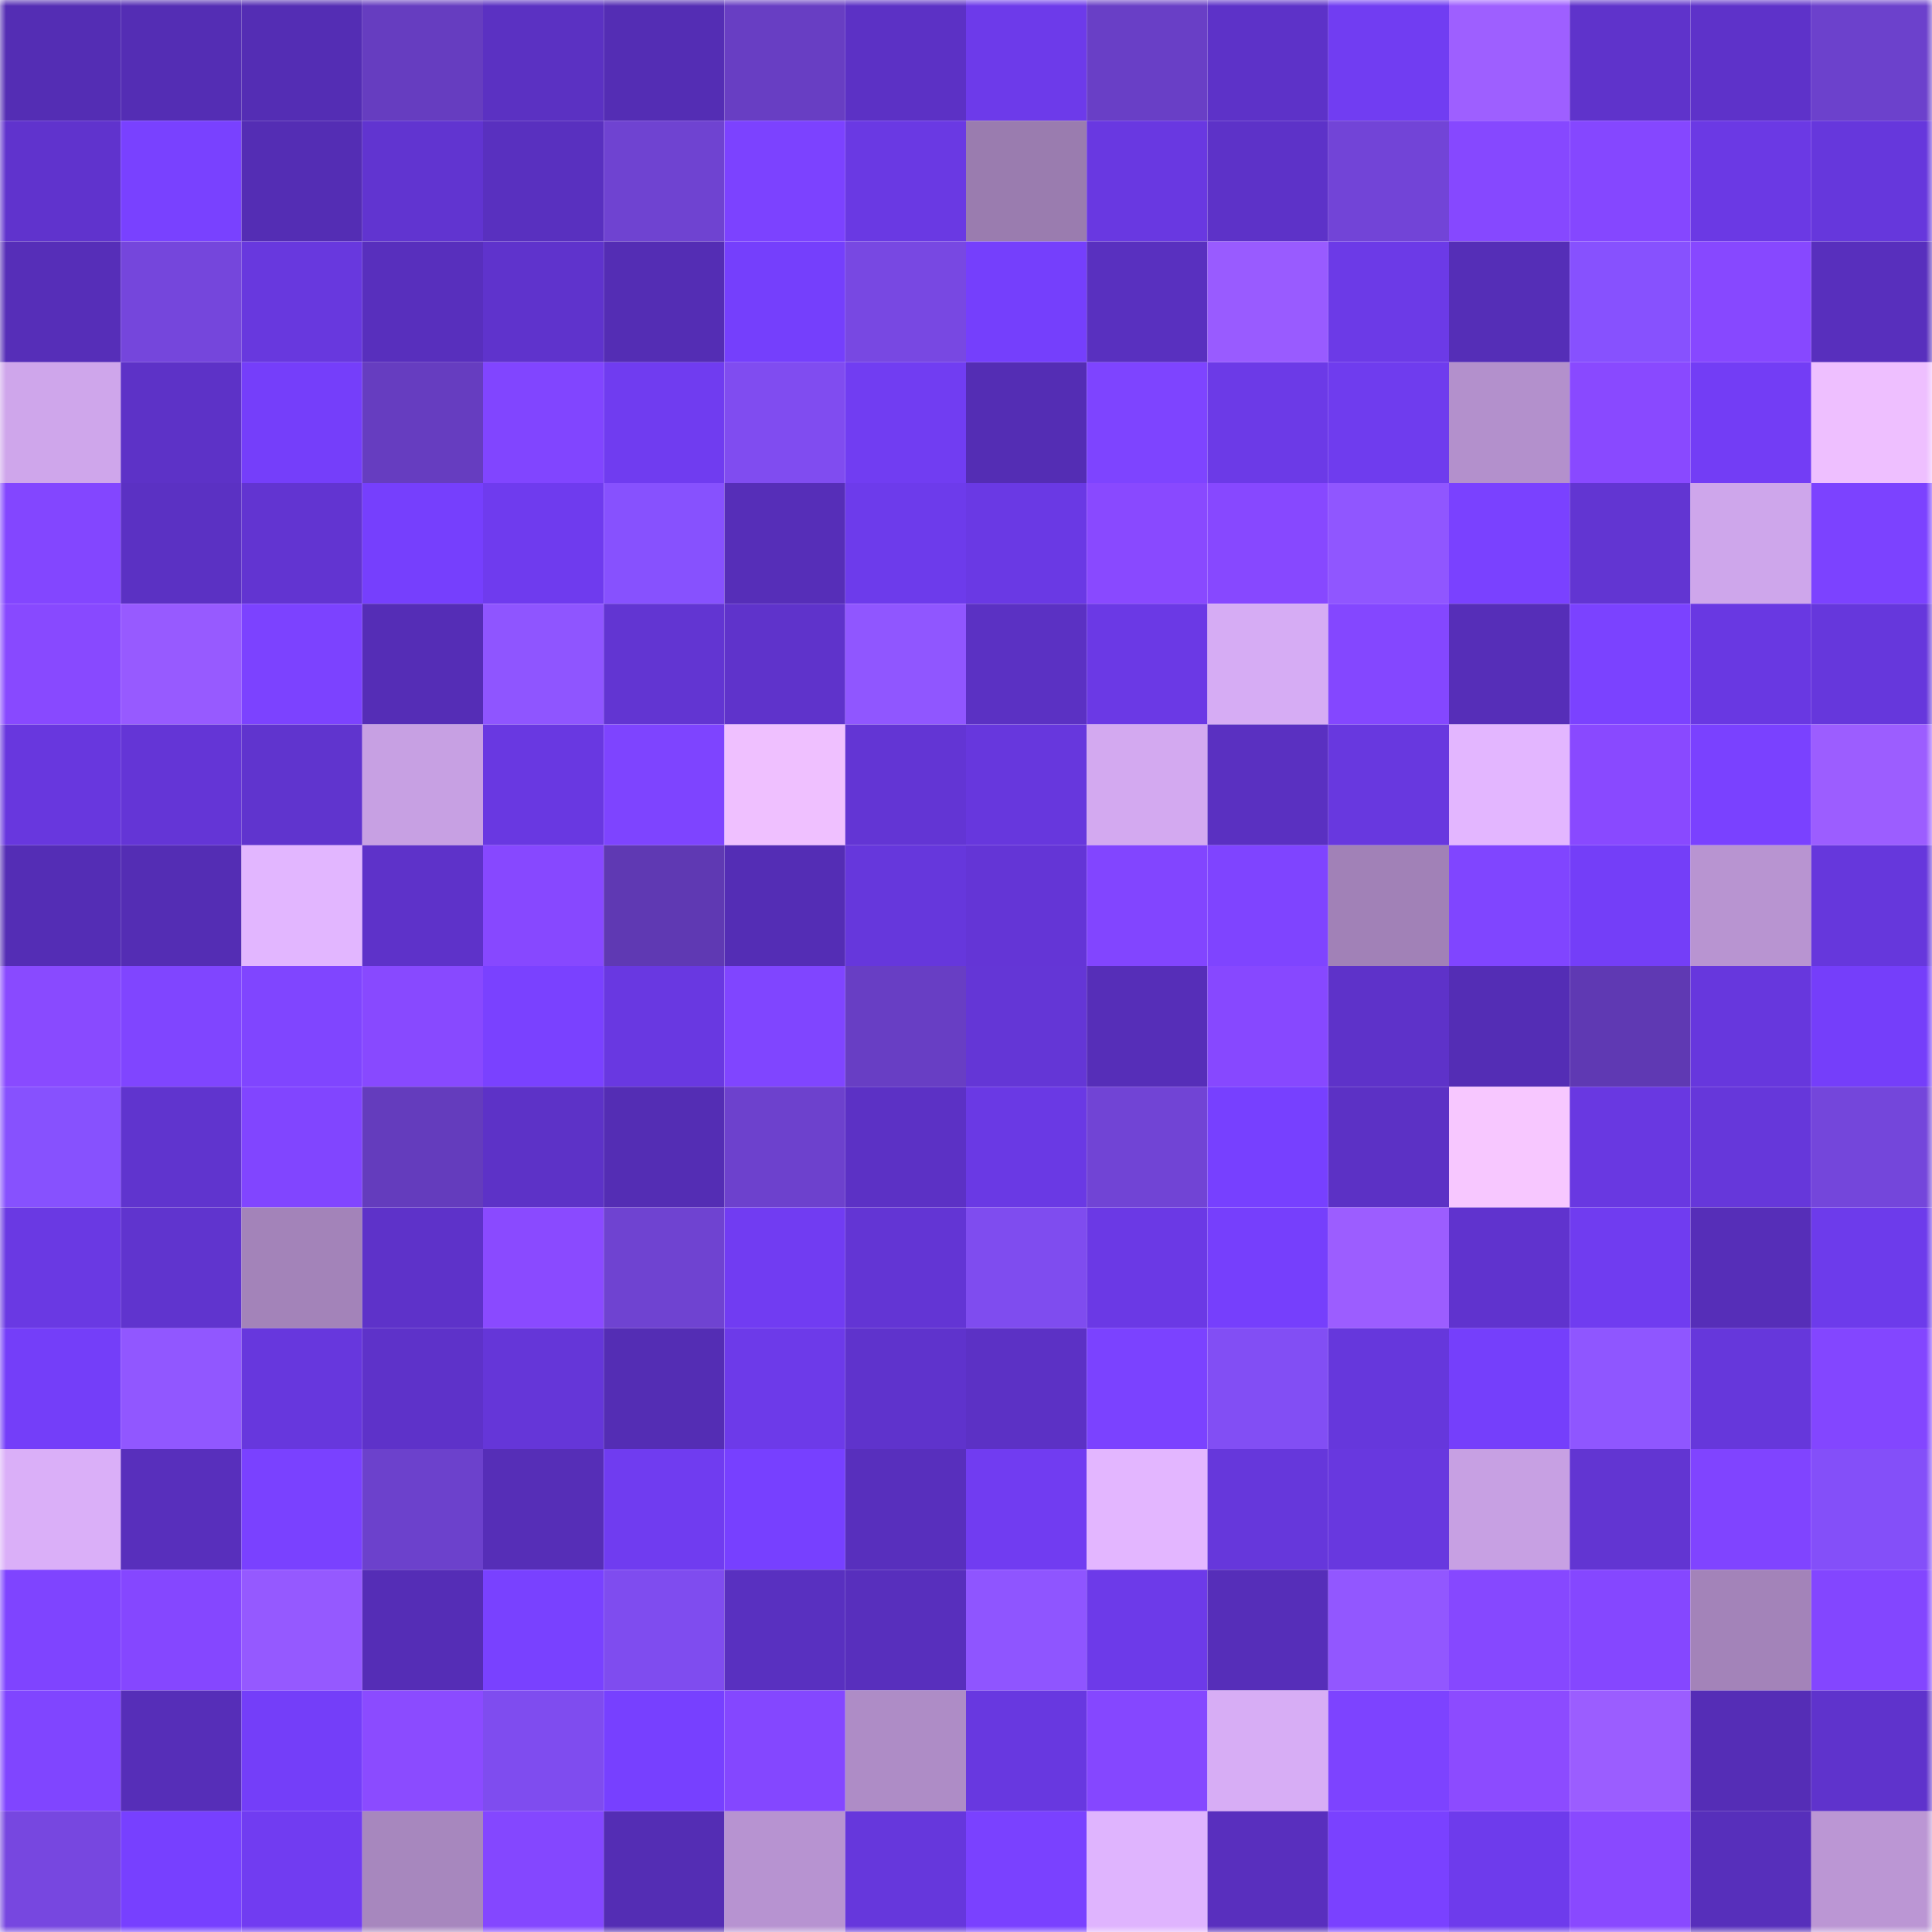 <svg viewBox="0 0 160 160" fill="none" role="img" xmlns="http://www.w3.org/2000/svg" width="240" height="240" name="linea%2Csartaj.linea.eth"><mask id="794405922" mask-type="alpha" maskUnits="userSpaceOnUse" x="0" y="0" width="160" height="160"><rect width="160" height="160" fill="#FFFFFF"></rect></mask><g mask="url(#794405922)"><rect x="0" y="0" width="10" height="10" fill="#542db4"></rect><rect x="10" y="0" width="10" height="10" fill="#542db4"></rect><rect x="20" y="0" width="10" height="10" fill="#542db4"></rect><rect x="30" y="0" width="10" height="10" fill="#663dc0"></rect><rect x="40" y="0" width="10" height="10" fill="#5b31c2"></rect><rect x="50" y="0" width="10" height="10" fill="#542db4"></rect><rect x="60" y="0" width="10" height="10" fill="#683ec3"></rect><rect x="70" y="0" width="10" height="10" fill="#5c31c5"></rect><rect x="80" y="0" width="10" height="10" fill="#6d3aea"></rect><rect x="90" y="0" width="10" height="10" fill="#693fc6"></rect><rect x="100" y="0" width="10" height="10" fill="#5d32c8"></rect><rect x="110" y="0" width="10" height="10" fill="#713df2"></rect><rect x="120" y="0" width="10" height="10" fill="#9e5fff"></rect><rect x="130" y="0" width="10" height="10" fill="#5f33cb"></rect><rect x="140" y="0" width="10" height="10" fill="#5e32c9"></rect><rect x="150" y="0" width="10" height="10" fill="#6c41cc"></rect><rect x="0" y="10" width="10" height="10" fill="#6033cd"></rect><rect x="10" y="10" width="10" height="10" fill="#7941ff"></rect><rect x="20" y="10" width="10" height="10" fill="#542db4"></rect><rect x="30" y="10" width="10" height="10" fill="#6134d0"></rect><rect x="40" y="10" width="10" height="10" fill="#5930bf"></rect><rect x="50" y="10" width="10" height="10" fill="#6f43d1"></rect><rect x="60" y="10" width="10" height="10" fill="#7c42ff"></rect><rect x="70" y="10" width="10" height="10" fill="#6a39e3"></rect><rect x="80" y="10" width="10" height="10" fill="#9a7caf"></rect><rect x="90" y="10" width="10" height="10" fill="#6938e1"></rect><rect x="100" y="10" width="10" height="10" fill="#5d32c8"></rect><rect x="110" y="10" width="10" height="10" fill="#7244d7"></rect><rect x="120" y="10" width="10" height="10" fill="#8648ff"></rect><rect x="130" y="10" width="10" height="10" fill="#8547ff"></rect><rect x="140" y="10" width="10" height="10" fill="#6b39e4"></rect><rect x="150" y="10" width="10" height="10" fill="#6637dc"></rect><rect x="0" y="20" width="10" height="10" fill="#562eb8"></rect><rect x="10" y="20" width="10" height="10" fill="#7546dc"></rect><rect x="20" y="20" width="10" height="10" fill="#6838de"></rect><rect x="30" y="20" width="10" height="10" fill="#582fbd"></rect><rect x="40" y="20" width="10" height="10" fill="#5f33cc"></rect><rect x="50" y="20" width="10" height="10" fill="#542db4"></rect><rect x="60" y="20" width="10" height="10" fill="#753ffc"></rect><rect x="70" y="20" width="10" height="10" fill="#7848e2"></rect><rect x="80" y="20" width="10" height="10" fill="#753ffc"></rect><rect x="90" y="20" width="10" height="10" fill="#5930bf"></rect><rect x="100" y="20" width="10" height="10" fill="#995bff"></rect><rect x="110" y="20" width="10" height="10" fill="#6c3ae7"></rect><rect x="120" y="20" width="10" height="10" fill="#552eb7"></rect><rect x="130" y="20" width="10" height="10" fill="#8751fe"></rect><rect x="140" y="20" width="10" height="10" fill="#8748ff"></rect><rect x="150" y="20" width="10" height="10" fill="#582fbd"></rect><rect x="0" y="30" width="10" height="10" fill="#cfa6eb"></rect><rect x="10" y="30" width="10" height="10" fill="#5d32c7"></rect><rect x="20" y="30" width="10" height="10" fill="#753efa"></rect><rect x="30" y="30" width="10" height="10" fill="#663dc0"></rect><rect x="40" y="30" width="10" height="10" fill="#8145ff"></rect><rect x="50" y="30" width="10" height="10" fill="#703cf0"></rect><rect x="60" y="30" width="10" height="10" fill="#804cf0"></rect><rect x="70" y="30" width="10" height="10" fill="#713df2"></rect><rect x="80" y="30" width="10" height="10" fill="#542db4"></rect><rect x="90" y="30" width="10" height="10" fill="#7e44ff"></rect><rect x="100" y="30" width="10" height="10" fill="#6c3ae7"></rect><rect x="110" y="30" width="10" height="10" fill="#6f3cee"></rect><rect x="120" y="30" width="10" height="10" fill="#b390cc"></rect><rect x="130" y="30" width="10" height="10" fill="#8949ff"></rect><rect x="140" y="30" width="10" height="10" fill="#733df5"></rect><rect x="150" y="30" width="10" height="10" fill="#eebfff"></rect><rect x="0" y="40" width="10" height="10" fill="#8346ff"></rect><rect x="10" y="40" width="10" height="10" fill="#5b31c3"></rect><rect x="20" y="40" width="10" height="10" fill="#6234d1"></rect><rect x="30" y="40" width="10" height="10" fill="#763ffd"></rect><rect x="40" y="40" width="10" height="10" fill="#6f3bee"></rect><rect x="50" y="40" width="10" height="10" fill="#8751fe"></rect><rect x="60" y="40" width="10" height="10" fill="#562eb8"></rect><rect x="70" y="40" width="10" height="10" fill="#6d3beb"></rect><rect x="80" y="40" width="10" height="10" fill="#6a39e4"></rect><rect x="90" y="40" width="10" height="10" fill="#8949ff"></rect><rect x="100" y="40" width="10" height="10" fill="#8748ff"></rect><rect x="110" y="40" width="10" height="10" fill="#9056ff"></rect><rect x="120" y="40" width="10" height="10" fill="#7a41ff"></rect><rect x="130" y="40" width="10" height="10" fill="#6235d2"></rect><rect x="140" y="40" width="10" height="10" fill="#cea6eb"></rect><rect x="150" y="40" width="10" height="10" fill="#7c42ff"></rect><rect x="0" y="50" width="10" height="10" fill="#8849ff"></rect><rect x="10" y="50" width="10" height="10" fill="#975aff"></rect><rect x="20" y="50" width="10" height="10" fill="#7c42ff"></rect><rect x="30" y="50" width="10" height="10" fill="#552db6"></rect><rect x="40" y="50" width="10" height="10" fill="#8f55ff"></rect><rect x="50" y="50" width="10" height="10" fill="#6235d2"></rect><rect x="60" y="50" width="10" height="10" fill="#5f33cb"></rect><rect x="70" y="50" width="10" height="10" fill="#9056ff"></rect><rect x="80" y="50" width="10" height="10" fill="#5b31c3"></rect><rect x="90" y="50" width="10" height="10" fill="#6b39e5"></rect><rect x="100" y="50" width="10" height="10" fill="#d6acf4"></rect><rect x="110" y="50" width="10" height="10" fill="#8447ff"></rect><rect x="120" y="50" width="10" height="10" fill="#562eb8"></rect><rect x="130" y="50" width="10" height="10" fill="#7b42ff"></rect><rect x="140" y="50" width="10" height="10" fill="#6938e2"></rect><rect x="150" y="50" width="10" height="10" fill="#6637dc"></rect><rect x="0" y="60" width="10" height="10" fill="#6837de"></rect><rect x="10" y="60" width="10" height="10" fill="#6435d6"></rect><rect x="20" y="60" width="10" height="10" fill="#6034ce"></rect><rect x="30" y="60" width="10" height="10" fill="#c7a0e3"></rect><rect x="40" y="60" width="10" height="10" fill="#6938e1"></rect><rect x="50" y="60" width="10" height="10" fill="#7e44ff"></rect><rect x="60" y="60" width="10" height="10" fill="#efc0ff"></rect><rect x="70" y="60" width="10" height="10" fill="#6335d4"></rect><rect x="80" y="60" width="10" height="10" fill="#6737dd"></rect><rect x="90" y="60" width="10" height="10" fill="#d3a9f0"></rect><rect x="100" y="60" width="10" height="10" fill="#5a30c1"></rect><rect x="110" y="60" width="10" height="10" fill="#6838df"></rect><rect x="120" y="60" width="10" height="10" fill="#e3b6ff"></rect><rect x="130" y="60" width="10" height="10" fill="#8949ff"></rect><rect x="140" y="60" width="10" height="10" fill="#7a41ff"></rect><rect x="150" y="60" width="10" height="10" fill="#9c5dff"></rect><rect x="0" y="70" width="10" height="10" fill="#542db5"></rect><rect x="10" y="70" width="10" height="10" fill="#542db4"></rect><rect x="20" y="70" width="10" height="10" fill="#e2b6ff"></rect><rect x="30" y="70" width="10" height="10" fill="#5e32c9"></rect><rect x="40" y="70" width="10" height="10" fill="#8748ff"></rect><rect x="50" y="70" width="10" height="10" fill="#5f39b3"></rect><rect x="60" y="70" width="10" height="10" fill="#542db5"></rect><rect x="70" y="70" width="10" height="10" fill="#6637dc"></rect><rect x="80" y="70" width="10" height="10" fill="#6435d6"></rect><rect x="90" y="70" width="10" height="10" fill="#8245ff"></rect><rect x="100" y="70" width="10" height="10" fill="#7f44ff"></rect><rect x="110" y="70" width="10" height="10" fill="#a181b7"></rect><rect x="120" y="70" width="10" height="10" fill="#8045ff"></rect><rect x="130" y="70" width="10" height="10" fill="#743ef8"></rect><rect x="140" y="70" width="10" height="10" fill="#b894d1"></rect><rect x="150" y="70" width="10" height="10" fill="#6637dc"></rect><rect x="0" y="80" width="10" height="10" fill="#894aff"></rect><rect x="10" y="80" width="10" height="10" fill="#8045ff"></rect><rect x="20" y="80" width="10" height="10" fill="#8045ff"></rect><rect x="30" y="80" width="10" height="10" fill="#8849ff"></rect><rect x="40" y="80" width="10" height="10" fill="#7a41ff"></rect><rect x="50" y="80" width="10" height="10" fill="#6938e1"></rect><rect x="60" y="80" width="10" height="10" fill="#8045ff"></rect><rect x="70" y="80" width="10" height="10" fill="#683ec4"></rect><rect x="80" y="80" width="10" height="10" fill="#6436d6"></rect><rect x="90" y="80" width="10" height="10" fill="#562eb8"></rect><rect x="100" y="80" width="10" height="10" fill="#8748ff"></rect><rect x="110" y="80" width="10" height="10" fill="#5e32c9"></rect><rect x="120" y="80" width="10" height="10" fill="#542db5"></rect><rect x="130" y="80" width="10" height="10" fill="#5f39b3"></rect><rect x="140" y="80" width="10" height="10" fill="#6737dd"></rect><rect x="150" y="80" width="10" height="10" fill="#753efa"></rect><rect x="0" y="90" width="10" height="10" fill="#8751fe"></rect><rect x="10" y="90" width="10" height="10" fill="#6034ce"></rect><rect x="20" y="90" width="10" height="10" fill="#8145ff"></rect><rect x="30" y="90" width="10" height="10" fill="#643cbd"></rect><rect x="40" y="90" width="10" height="10" fill="#5d32c7"></rect><rect x="50" y="90" width="10" height="10" fill="#542db4"></rect><rect x="60" y="90" width="10" height="10" fill="#6d41cd"></rect><rect x="70" y="90" width="10" height="10" fill="#5c31c5"></rect><rect x="80" y="90" width="10" height="10" fill="#6a39e4"></rect><rect x="90" y="90" width="10" height="10" fill="#7144d5"></rect><rect x="100" y="90" width="10" height="10" fill="#7740ff"></rect><rect x="110" y="90" width="10" height="10" fill="#5c31c5"></rect><rect x="120" y="90" width="10" height="10" fill="#f7c7ff"></rect><rect x="130" y="90" width="10" height="10" fill="#6938e1"></rect><rect x="140" y="90" width="10" height="10" fill="#6637da"></rect><rect x="150" y="90" width="10" height="10" fill="#7446db"></rect><rect x="0" y="100" width="10" height="10" fill="#6a39e3"></rect><rect x="10" y="100" width="10" height="10" fill="#6034ce"></rect><rect x="20" y="100" width="10" height="10" fill="#a383b9"></rect><rect x="30" y="100" width="10" height="10" fill="#5e32c9"></rect><rect x="40" y="100" width="10" height="10" fill="#8a4aff"></rect><rect x="50" y="100" width="10" height="10" fill="#6f43d1"></rect><rect x="60" y="100" width="10" height="10" fill="#713cf2"></rect><rect x="70" y="100" width="10" height="10" fill="#6335d4"></rect><rect x="80" y="100" width="10" height="10" fill="#7f4cef"></rect><rect x="90" y="100" width="10" height="10" fill="#6b39e5"></rect><rect x="100" y="100" width="10" height="10" fill="#763ffc"></rect><rect x="110" y="100" width="10" height="10" fill="#9c5dff"></rect><rect x="120" y="100" width="10" height="10" fill="#6033ce"></rect><rect x="130" y="100" width="10" height="10" fill="#703cf0"></rect><rect x="140" y="100" width="10" height="10" fill="#562eb8"></rect><rect x="150" y="100" width="10" height="10" fill="#6d3beb"></rect><rect x="0" y="110" width="10" height="10" fill="#743ef9"></rect><rect x="10" y="110" width="10" height="10" fill="#9157ff"></rect><rect x="20" y="110" width="10" height="10" fill="#6737dd"></rect><rect x="30" y="110" width="10" height="10" fill="#5e32c9"></rect><rect x="40" y="110" width="10" height="10" fill="#6536d8"></rect><rect x="50" y="110" width="10" height="10" fill="#542db4"></rect><rect x="60" y="110" width="10" height="10" fill="#6d3ae9"></rect><rect x="70" y="110" width="10" height="10" fill="#5f33cc"></rect><rect x="80" y="110" width="10" height="10" fill="#5c31c5"></rect><rect x="90" y="110" width="10" height="10" fill="#7b42ff"></rect><rect x="100" y="110" width="10" height="10" fill="#824ef4"></rect><rect x="110" y="110" width="10" height="10" fill="#6637dc"></rect><rect x="120" y="110" width="10" height="10" fill="#753ffb"></rect><rect x="130" y="110" width="10" height="10" fill="#8f56ff"></rect><rect x="140" y="110" width="10" height="10" fill="#6637db"></rect><rect x="150" y="110" width="10" height="10" fill="#8346ff"></rect><rect x="0" y="120" width="10" height="10" fill="#daaff8"></rect><rect x="10" y="120" width="10" height="10" fill="#582fbc"></rect><rect x="20" y="120" width="10" height="10" fill="#7a41ff"></rect><rect x="30" y="120" width="10" height="10" fill="#6c41cc"></rect><rect x="40" y="120" width="10" height="10" fill="#562eb7"></rect><rect x="50" y="120" width="10" height="10" fill="#703cf0"></rect><rect x="60" y="120" width="10" height="10" fill="#7740ff"></rect><rect x="70" y="120" width="10" height="10" fill="#582fbd"></rect><rect x="80" y="120" width="10" height="10" fill="#713cf1"></rect><rect x="90" y="120" width="10" height="10" fill="#e3b6ff"></rect><rect x="100" y="120" width="10" height="10" fill="#6637db"></rect><rect x="110" y="120" width="10" height="10" fill="#6838df"></rect><rect x="120" y="120" width="10" height="10" fill="#c7a0e3"></rect><rect x="130" y="120" width="10" height="10" fill="#6235d2"></rect><rect x="140" y="120" width="10" height="10" fill="#8044ff"></rect><rect x="150" y="120" width="10" height="10" fill="#844ff9"></rect><rect x="0" y="130" width="10" height="10" fill="#7f44ff"></rect><rect x="10" y="130" width="10" height="10" fill="#8547ff"></rect><rect x="20" y="130" width="10" height="10" fill="#9559ff"></rect><rect x="30" y="130" width="10" height="10" fill="#552db6"></rect><rect x="40" y="130" width="10" height="10" fill="#7941ff"></rect><rect x="50" y="130" width="10" height="10" fill="#7f4cef"></rect><rect x="60" y="130" width="10" height="10" fill="#5930c0"></rect><rect x="70" y="130" width="10" height="10" fill="#582fbd"></rect><rect x="80" y="130" width="10" height="10" fill="#8f55ff"></rect><rect x="90" y="130" width="10" height="10" fill="#6d3ae9"></rect><rect x="100" y="130" width="10" height="10" fill="#562eb9"></rect><rect x="110" y="130" width="10" height="10" fill="#9257ff"></rect><rect x="120" y="130" width="10" height="10" fill="#8648ff"></rect><rect x="130" y="130" width="10" height="10" fill="#8547ff"></rect><rect x="140" y="130" width="10" height="10" fill="#a383b9"></rect><rect x="150" y="130" width="10" height="10" fill="#8346ff"></rect><rect x="0" y="140" width="10" height="10" fill="#8045ff"></rect><rect x="10" y="140" width="10" height="10" fill="#562eb8"></rect><rect x="20" y="140" width="10" height="10" fill="#743ef9"></rect><rect x="30" y="140" width="10" height="10" fill="#8b4bff"></rect><rect x="40" y="140" width="10" height="10" fill="#7f4cef"></rect><rect x="50" y="140" width="10" height="10" fill="#7740ff"></rect><rect x="60" y="140" width="10" height="10" fill="#8447ff"></rect><rect x="70" y="140" width="10" height="10" fill="#ae8cc6"></rect><rect x="80" y="140" width="10" height="10" fill="#6838e0"></rect><rect x="90" y="140" width="10" height="10" fill="#8547ff"></rect><rect x="100" y="140" width="10" height="10" fill="#d7adf5"></rect><rect x="110" y="140" width="10" height="10" fill="#7d43ff"></rect><rect x="120" y="140" width="10" height="10" fill="#8c4bff"></rect><rect x="130" y="140" width="10" height="10" fill="#9b5dff"></rect><rect x="140" y="140" width="10" height="10" fill="#552db6"></rect><rect x="150" y="140" width="10" height="10" fill="#5f33cc"></rect><rect x="0" y="150" width="10" height="10" fill="#7747e0"></rect><rect x="10" y="150" width="10" height="10" fill="#7740ff"></rect><rect x="20" y="150" width="10" height="10" fill="#713cf1"></rect><rect x="30" y="150" width="10" height="10" fill="#a787be"></rect><rect x="40" y="150" width="10" height="10" fill="#8447ff"></rect><rect x="50" y="150" width="10" height="10" fill="#542db4"></rect><rect x="60" y="150" width="10" height="10" fill="#b793d1"></rect><rect x="70" y="150" width="10" height="10" fill="#6637dc"></rect><rect x="80" y="150" width="10" height="10" fill="#7a41ff"></rect><rect x="90" y="150" width="10" height="10" fill="#dfb4fe"></rect><rect x="100" y="150" width="10" height="10" fill="#592fbe"></rect><rect x="110" y="150" width="10" height="10" fill="#7a41ff"></rect><rect x="120" y="150" width="10" height="10" fill="#6e3bec"></rect><rect x="130" y="150" width="10" height="10" fill="#8949ff"></rect><rect x="140" y="150" width="10" height="10" fill="#572fbb"></rect><rect x="150" y="150" width="10" height="10" fill="#bb96d4"></rect></g></svg>